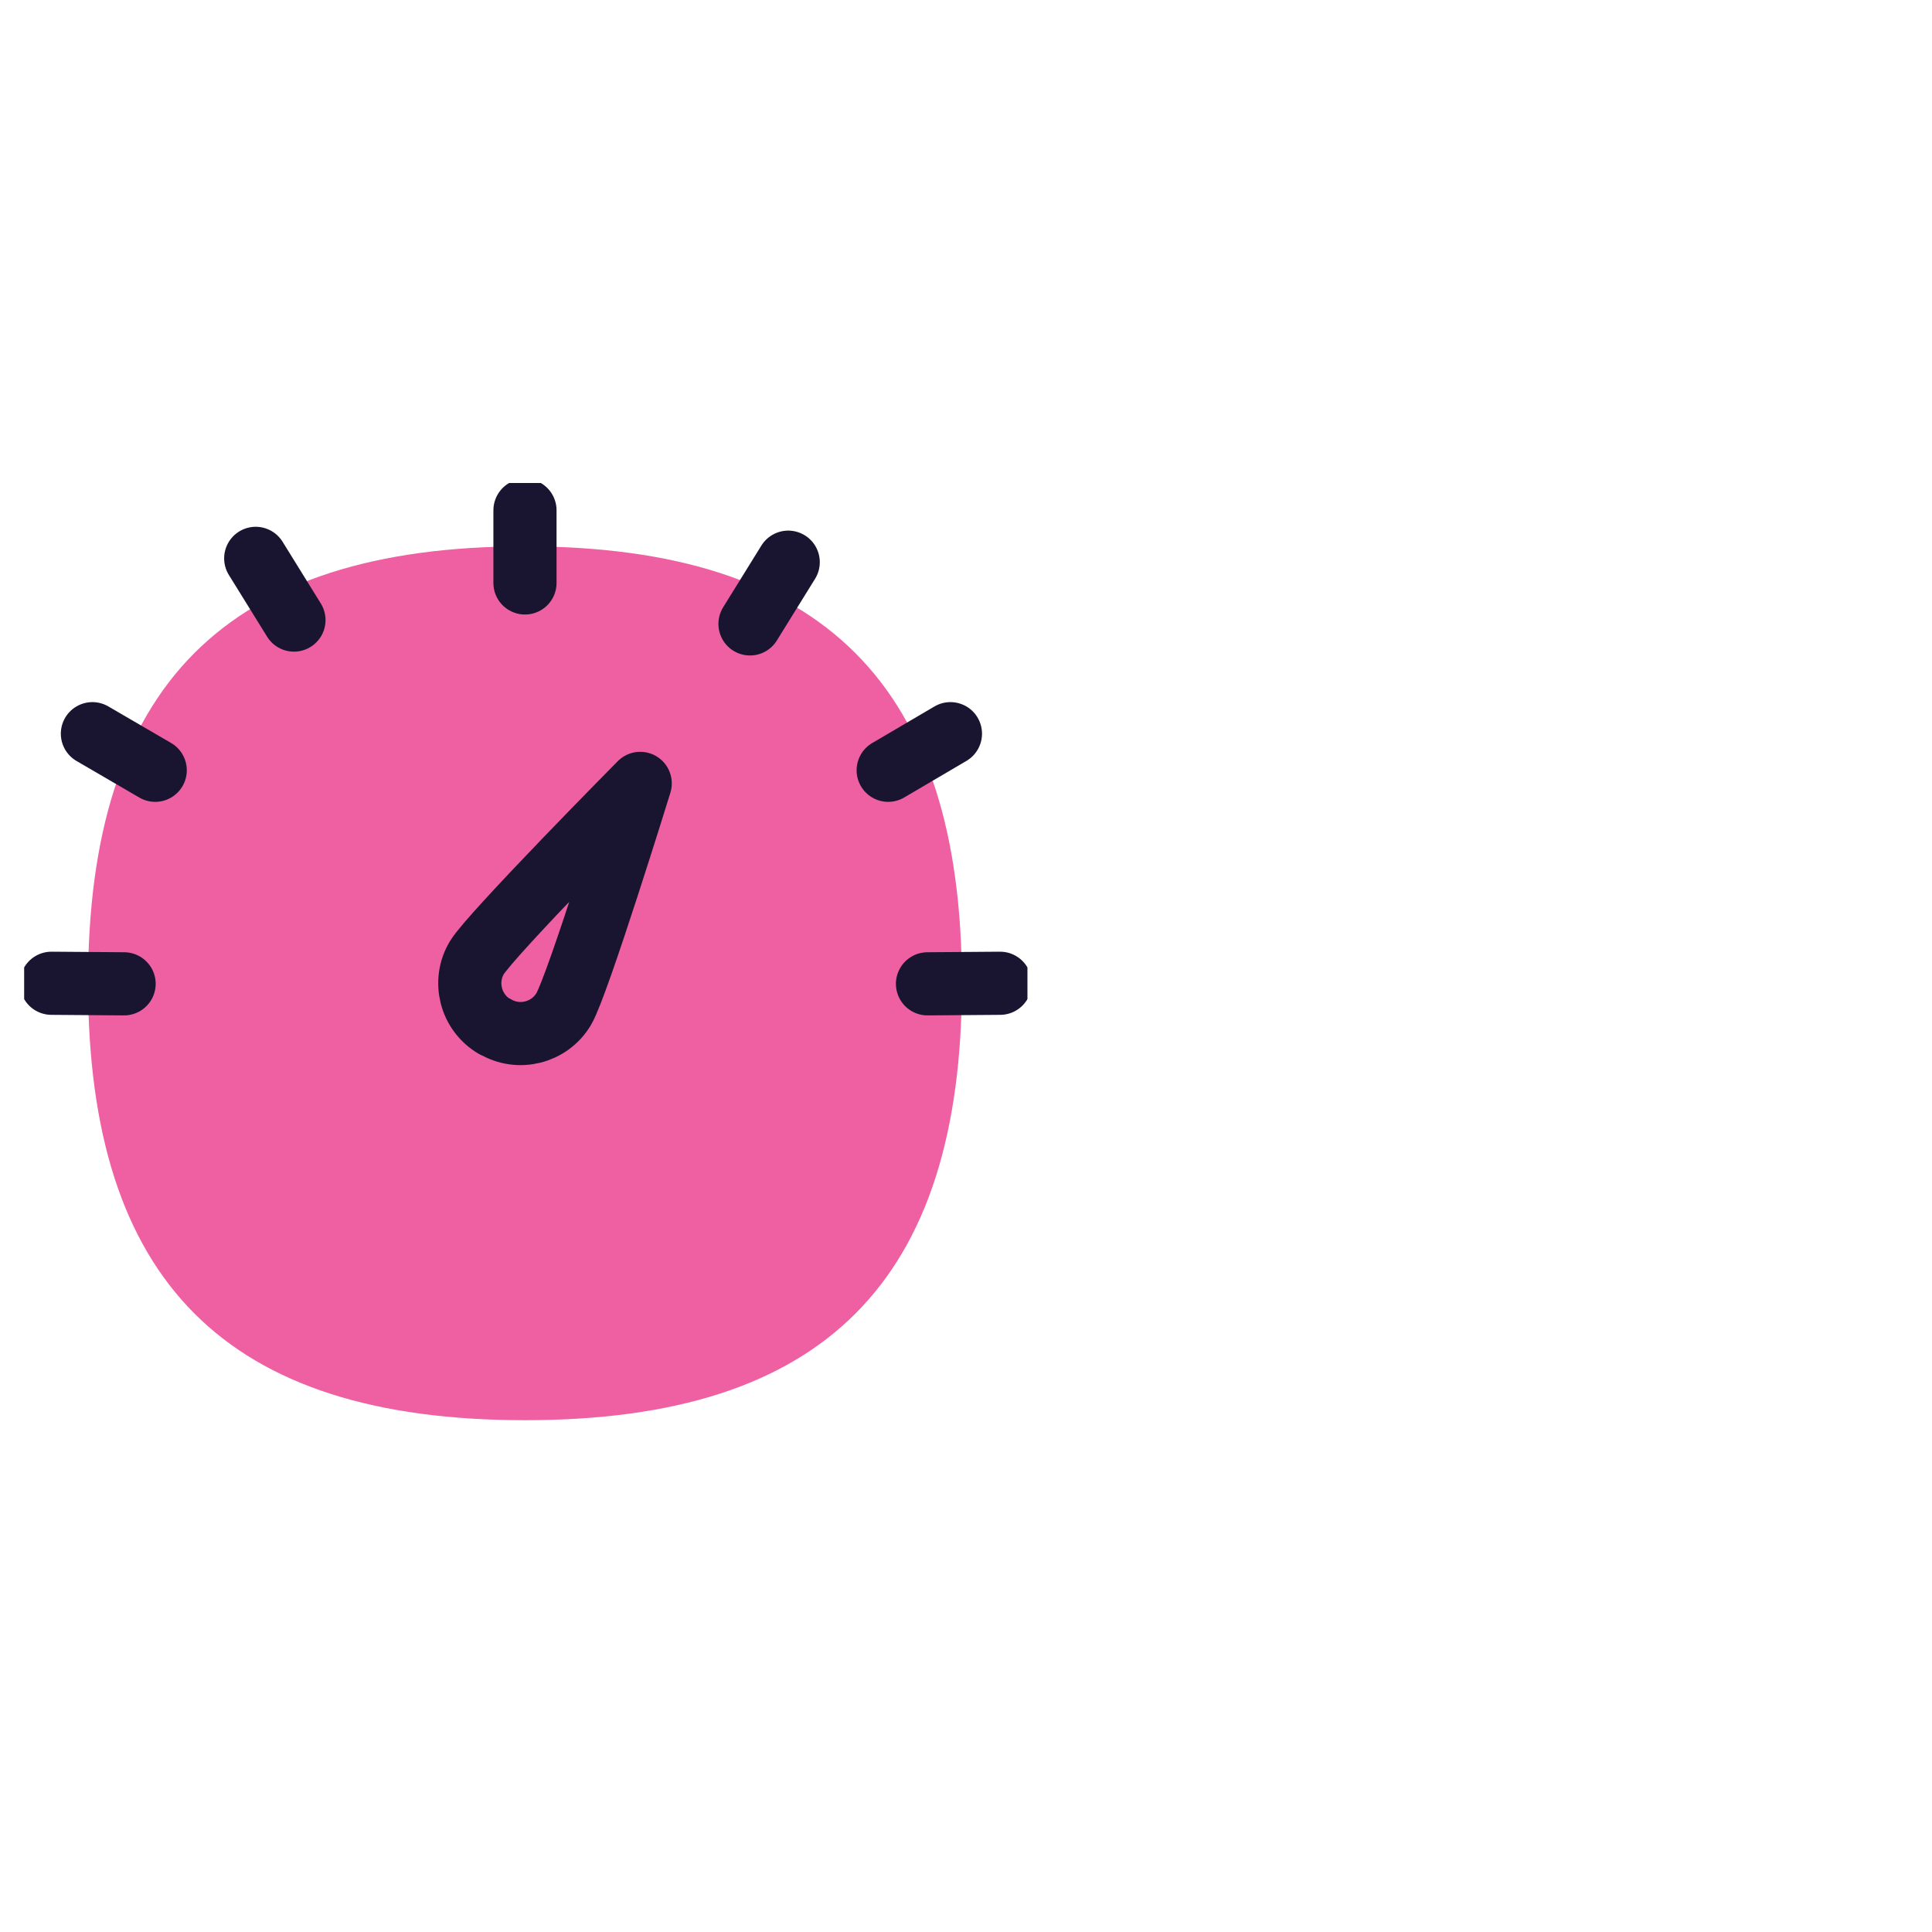 <svg width="160" height="160" viewBox="0 0 160 160" fill="none" xmlns="http://www.w3.org/2000/svg">
<mask id="mask0_3901_210" style="mask-type:alpha" maskUnits="userSpaceOnUse" x="0" y="0" width="160" height="160">
<rect width="160" height="160" fill="#D9D9D9"/>
</mask>
<g mask="url(#mask0_3901_210)">
</g>
<g clip-path="url(#clip0_3901_210)">
<path d="M43.475 117.615C68.216 117.615 79.659 106.126 79.659 81.43C79.659 56.735 68.171 45.246 43.475 45.246C18.734 45.246 7.291 56.735 7.291 81.43C7.291 106.126 18.734 117.615 43.475 117.615Z" fill="#EF60A3"/>
<path d="M43.476 42.262V48.277" stroke="#191530" stroke-width="5.23" stroke-linecap="round" stroke-linejoin="round"/>
<path d="M21.178 46.241L24.344 51.352" stroke="#191530" stroke-width="5.23" stroke-linecap="round" stroke-linejoin="round"/>
<path d="M4.262 81.43L10.277 81.476" stroke="#191530" stroke-width="5.23" stroke-linecap="round" stroke-linejoin="round"/>
<path d="M7.653 60.761L12.855 63.791" stroke="#191530" stroke-width="5.23" stroke-linecap="round" stroke-linejoin="round"/>
<path d="M65.277 46.558L62.111 51.669" stroke="#191530" stroke-width="5.23" stroke-linecap="round" stroke-linejoin="round"/>
<path d="M82.826 81.43L76.811 81.476" stroke="#191530" stroke-width="5.23" stroke-linecap="round" stroke-linejoin="round"/>
<path d="M78.711 60.761L73.555 63.791" stroke="#191530" stroke-width="5.23" stroke-linecap="round" stroke-linejoin="round"/>
<path d="M40.944 85.004C38.953 83.828 38.32 81.25 39.496 79.305C40.672 77.36 53.02 64.877 53.02 64.877C53.02 64.877 47.864 81.567 46.688 83.557C45.512 85.547 42.934 86.18 40.989 85.004H40.944Z" stroke="#191530" stroke-width="5.23" stroke-linecap="round" stroke-linejoin="round"/>
</g>
<defs>
<clipPath id="clip0_3901_210">
<rect width="83.088" height="77.615" fill="white" transform="translate(2 40)"/>
</clipPath>
</defs>
</svg>
